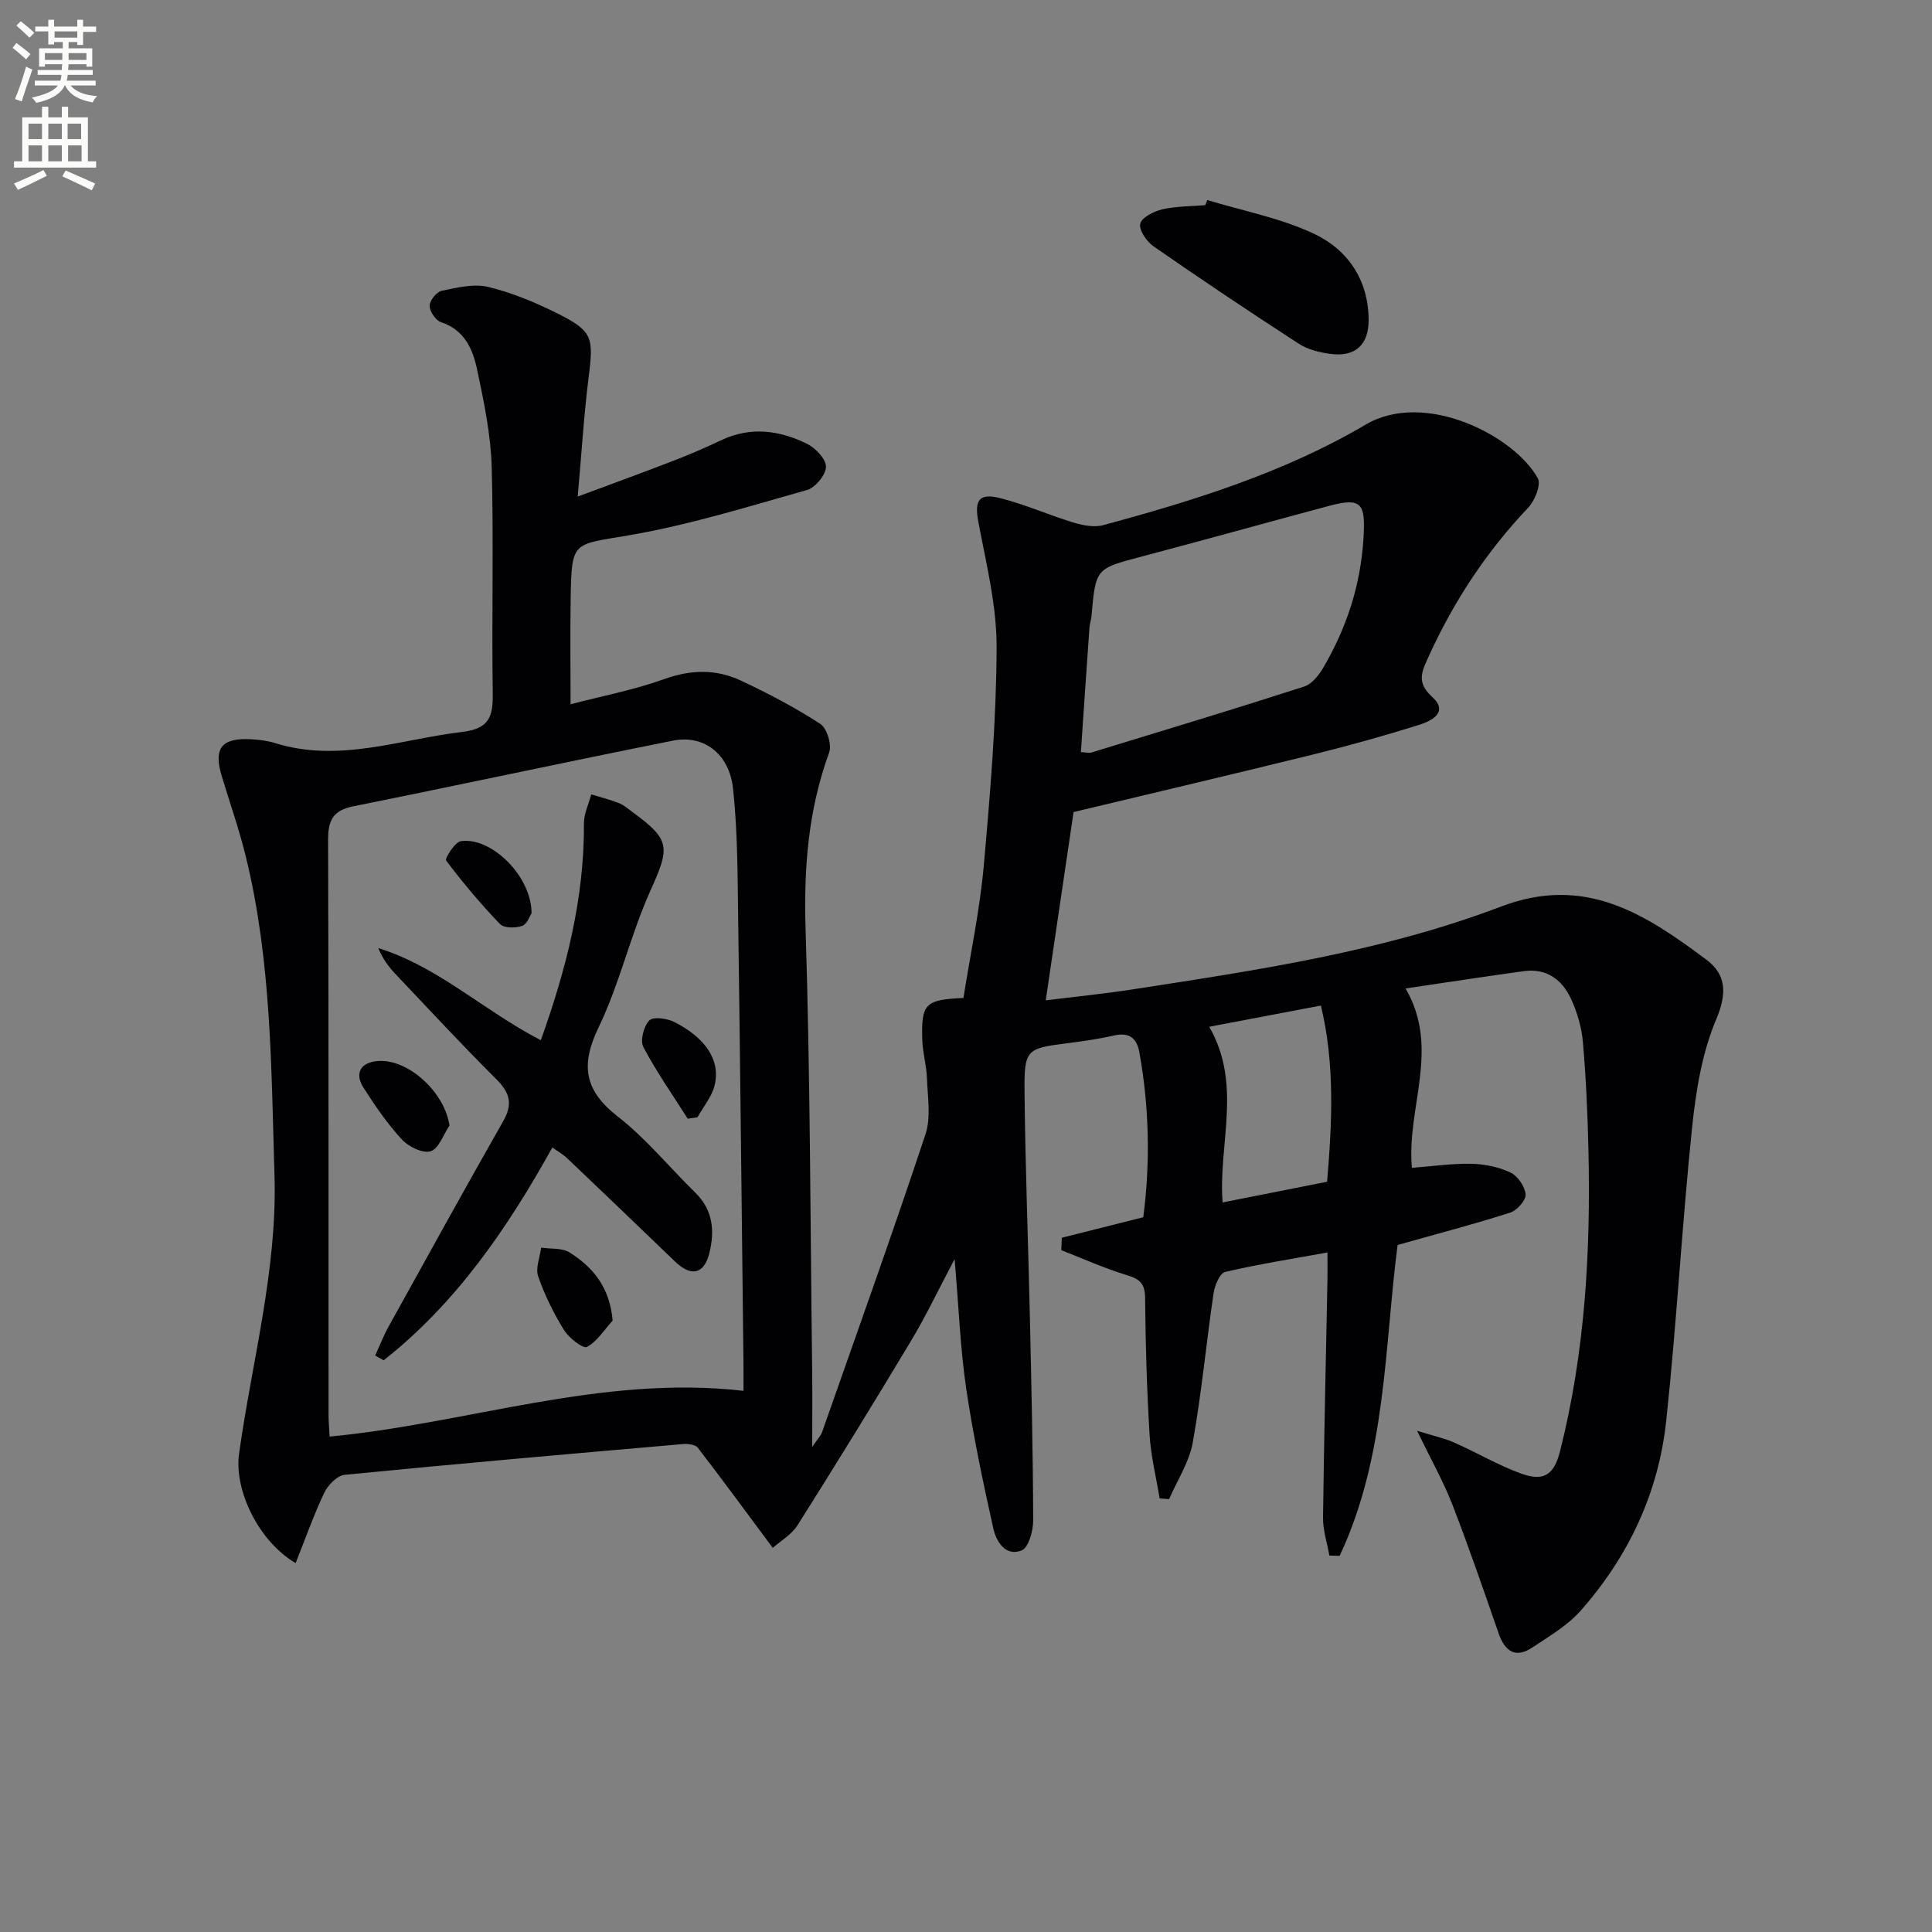 <svg enable-background="new 0 0 400 400" viewBox="0 0 400 400" xmlns="http://www.w3.org/2000/svg"><rect x="0" y="0" width="400" height="400" fill="#808080" stroke="none"/><path d="m2.6 9.9.8-1c.9.7 1.9 1.4 2.9 2.3l-.9 1.1c-1.1-1-2-1.8-2.8-2.4zm.5 10.6c.9-2.1 1.6-4.3 2.3-6.7.4.2.8.4 1.3.6-.7 2.1-1.5 4.3-2.2 6.6zm.3-15.2.9-.9c1 .8 2 1.6 2.8 2.4l-1 1c-.9-.9-1.8-1.7-2.7-2.5zm12.6-1.2h1.2v1.4h2.7v1.1h-2.7v2.7h-1.2v-.6h-1.8v1.3h4.9v3.8h-1.2v-.5h-3.7c0 .4-.1.9-.1 1.2h5.1v1h-5.2c0 .5-.1.9-.2 1.2h6v1h-5.2c1.1 1.3 2.9 2 5.5 2.2-.4.4-.7.8-.9 1.3-2.9-.5-4.8-1.6-5.7-3.5h-.1c-.8 1.7-2.7 2.9-5.9 3.6-.2-.4-.6-.8-.9-1.1 2.8-.6 4.6-1.4 5.4-2.5h-4.8v-1h5.3c.1-.3.2-.7.2-1.2h-4.9v-1h5c0-.4 0-.8.1-1.2h-3.6v.5h-1.2v-3.8h4.9v-1.3h-1.8v.5h-1.2v-2.7h-2.7v-1h2.7v-1.4h1.2v1.4h4.8zm-6.7 8.3h3.6c0-.4 0-.9 0-1.4h-3.6zm1.9-4.6h4.8v-1.3h-4.7v1.3zm6.7 3.2h-3.7v1.4h3.7z" fill="#fbfcfa"/><path d="m8.7 22.1h1.3v2.2h2.8v-2.2h1.3v2.2h4.1v9.1h1.7v1.3h-17v-1.3h1.7v-9.1h4.1zm.3 13.1.7 1.2c-1.8.9-3.8 1.9-6 2.9-.2-.4-.5-.8-.8-1.3 2.3-1 4.4-1.9 6.1-2.8zm-3.1-6.4h2.8v-3.2h-2.8zm0 4.6h2.8v-3.3h-2.8zm4.1-4.6h2.8v-3.2h-2.8zm0 4.6h2.8v-3.3h-2.8zm3.6 1.9c2.1.9 4.1 1.8 6.1 2.7l-.7 1.4c-2.2-1.1-4.2-2-6.1-2.9zm3.2-9.7h-2.8v3.2h2.8zm-2.7 7.8h2.8v-3.3h-2.8z" fill="#fbfcfa"/><g fill="#010104"><path d="m197.64 260.69c-3.41 6.44-5.94 11.78-8.96 16.82-7.7 12.83-15.54 25.58-23.53 38.23-1.28 2.03-3.65 3.38-5.16 4.73-5.53-7.44-10.45-14.16-15.54-20.76-.51-.66-2.06-.81-3.09-.73-23.35 2.03-46.69 4.07-70.02 6.37-1.54.15-3.45 2.13-4.21 3.72-2.22 4.68-3.94 9.59-5.92 14.55-7.77-4.57-12.75-15.18-11.72-22.6 2.68-19.22 7.95-38.11 7.34-57.76-.68-22.1-.62-44.27-5.94-65.93-1.38-5.63-3.31-11.12-4.99-16.68-1.74-5.77 0-7.96 6.16-7.59 1.65.1 3.35.3 4.91.79 13.23 4.13 25.84-.78 38.72-2.31 5.63-.67 6.4-3.19 6.33-8.01-.24-15.61.21-31.24-.22-46.85-.19-6.74-1.61-13.5-3.01-20.13-.89-4.21-2.59-8.24-7.47-9.84-1.11-.36-2.37-2.23-2.37-3.4 0-1.08 1.44-2.89 2.51-3.11 3.16-.66 6.64-1.51 9.63-.79 4.95 1.19 9.78 3.22 14.35 5.5 7.25 3.63 7.47 4.95 6.45 13.02-.99 7.86-1.47 15.78-2.28 24.88 7.3-2.72 13.5-4.97 19.65-7.35 3.41-1.32 6.78-2.76 10.08-4.33 6.05-2.86 12-2.05 17.67.72 1.79.87 4 3.14 4 4.78 0 1.66-2.2 4.33-3.92 4.82-12.27 3.46-24.53 7.28-37.06 9.41-11.47 1.95-11.68 1.08-11.88 12.95-.12 7.23-.02 14.47-.02 22 6.3-1.65 13.01-2.92 19.36-5.2 5.54-2 10.77-2.11 15.91.3 5.65 2.65 11.21 5.57 16.43 8.96 1.39.9 2.43 4.34 1.83 5.96-4.36 11.93-5.27 24.05-4.87 36.72.97 30.46.98 60.95 1.36 91.43.06 4.81.01 9.62.01 15.59 1.09-1.62 1.76-2.27 2.04-3.06 7.21-20.53 14.55-41.01 21.41-61.66 1.17-3.52.44-7.72.31-11.59-.09-2.64-.88-5.26-.97-7.9-.24-7.57.58-8.39 8.52-8.74 1.42-9 3.37-18.1 4.2-27.29 1.35-15.06 2.61-30.18 2.67-45.28.03-8.66-2.16-17.36-3.78-25.97-.84-4.46.05-6.1 4.6-4.93 5.12 1.31 10.01 3.49 15.08 5.03 1.95.59 4.28 1.06 6.16.55 18.81-5.09 37.5-10.89 54.33-20.81 12.32-7.27 30.94 2.41 35.66 11.12.72 1.33-.63 4.64-2.02 6.1-8.69 9.16-15.48 19.5-20.67 30.97-1.35 2.98-2.47 5.21.83 8.19 3.48 3.15-.16 4.98-2.78 5.8-7.12 2.22-14.31 4.24-21.55 6.03-16.42 4.05-32.88 7.92-49.93 12-1.82 12.3-3.73 25.22-5.76 38.98 6.15-.77 12.16-1.36 18.13-2.29 25.77-3.98 51.69-7.82 76.14-17.13 17.47-6.65 29.96 1.63 42.53 11.02 4.03 3.01 4.31 6.9 2.03 12.29-2.97 7.01-4.24 14.95-5.03 22.62-2.09 20.16-3.18 40.42-5.34 60.56-1.6 14.91-7.83 28.16-17.8 39.39-2.69 3.02-6.41 5.19-9.84 7.48-3.54 2.37-5.73.91-7.05-2.87-3.11-8.93-6.17-17.88-9.59-26.69-1.85-4.76-4.39-9.25-7.3-15.26 3.35 1.04 5.63 1.52 7.7 2.44 4.69 2.07 9.14 4.73 13.94 6.45 4.62 1.66 6.73.18 7.95-4.62 5.19-20.48 6.37-41.35 5.89-62.36-.17-7.48-.5-14.97-1.15-22.42-.27-3.07-1.2-6.23-2.51-9.03-1.82-3.88-5.06-6.25-9.64-5.63-8.03 1.09-16.04 2.34-24.56 3.59 7.29 12.58.14 24.72 1.31 37.14 4.17-.32 8.22-.92 12.27-.84 2.74.05 5.67.64 8.13 1.8 1.5.71 3 2.9 3.14 4.54.1 1.2-1.78 3.32-3.18 3.77-7.5 2.4-15.14 4.39-23.32 6.7-2.74 20.96-2.29 43.71-12 64.36-.71-.02-1.42-.04-2.13-.06-.46-2.62-1.34-5.25-1.31-7.87.2-16.47.6-32.95.92-49.42.03-1.64 0-3.29 0-5.46-7.32 1.33-14.31 2.42-21.18 4.03-1.11.26-2.16 2.78-2.4 4.39-1.52 10.31-2.48 20.71-4.32 30.96-.73 4.06-3.21 7.8-4.89 11.68-.65-.04-1.3-.08-1.96-.13-.72-4.38-1.81-8.75-2.08-13.16-.57-9.46-.85-18.94-.93-28.42-.03-2.96-1.15-3.86-3.79-4.66-4.62-1.4-9.05-3.41-13.57-5.17.04-.86.08-1.72.12-2.57 5.44-1.37 10.87-2.73 16.86-4.24 1.46-11.17 1.27-22.67-.81-34.15-.54-3.01-2.14-4.2-5.31-3.47-3.23.74-6.53 1.2-9.83 1.62-8.15 1.04-8.72 1.28-8.63 9.87.15 15.65.76 31.29 1.11 46.93.31 13.98.64 27.96.68 41.94.01 2.17-.95 5.67-2.39 6.24-3.35 1.33-5.27-1.86-5.87-4.57-2.15-9.68-4.21-19.41-5.65-29.21-1.19-8.29-1.51-16.72-2.36-26.53zm-43.71 27.27c0-1.85.02-3.65 0-5.45-.36-30.79-.67-61.58-1.1-92.36-.13-8.97-.1-17.98-1.06-26.87-.78-7.25-6.08-11.21-12.43-9.94-22.1 4.41-44.12 9.16-66.21 13.6-4.11.83-5.21 2.84-5.2 6.84.13 39.64.07 79.28.09 118.92 0 1.46.13 2.93.22 4.73 28.67-2.71 56.25-12.86 85.69-9.47zm69.86-132.25c1.14.07 1.67.24 2.11.11 14.72-4.5 29.45-8.95 44.1-13.67 1.62-.52 3.1-2.4 4.03-4.01 4.81-8.27 7.69-17.04 8.27-26.77.42-7.11-.32-8.46-7.15-6.63-12.95 3.47-25.86 7.08-38.82 10.5-9.45 2.49-9.47 2.4-10.35 12.28-.07.82-.37 1.63-.42 2.45-.61 8.56-1.19 17.13-1.77 25.74zm26.57 56.87c6.92 12.06 1.82 24.37 2.77 36.37 7.48-1.48 14.57-2.88 21.63-4.28 1.05-12.4 1.62-24.39-1.28-36.48-7.87 1.5-15.16 2.88-23.12 4.39z"/><path d="m249.96 41.42c7.36 2.23 15.07 3.7 21.97 6.92 7.06 3.3 11.4 9.56 11.43 17.89.02 5.19-2.79 7.72-7.92 7.04-2.25-.3-4.69-.9-6.56-2.12-10.13-6.56-20.16-13.28-30.07-20.16-1.42-.99-3.05-3.39-2.73-4.68.33-1.32 2.82-2.57 4.57-2.97 2.87-.66 5.9-.61 8.87-.86.15-.36.3-.71.44-1.06z"/><path d="m111.97 215.36c5.26-14.67 9.02-29.37 8.93-44.89-.01-2 .98-4 1.51-6 1.93.59 3.9 1.08 5.77 1.82 1.05.42 1.95 1.24 2.89 1.93 7.78 5.68 7.62 7.25 3.61 16.14-4.15 9.2-6.37 19.28-10.75 28.35-3.79 7.86-2.94 13.06 3.98 18.46 5.87 4.57 10.67 10.5 16.03 15.74 3.67 3.58 4.06 7.92 2.94 12.47-1.1 4.48-3.79 5.02-7.14 1.79-7.43-7.16-14.89-14.3-22.36-21.41-.82-.78-1.85-1.35-3.02-2.19-9.31 16.76-19.92 32.24-34.93 44.07-.59-.33-1.17-.66-1.76-.99.93-2.01 1.73-4.09 2.8-6.02 7.88-14.23 15.73-28.47 23.77-42.61 2.03-3.57 1.21-5.91-1.54-8.64-7.07-7.05-13.87-14.38-20.74-21.63-1.45-1.53-2.74-3.22-3.64-5.46 12.48 3.88 21.89 13.02 33.65 19.07z"/><path d="m93.06 233.03c-1.27 1.87-2.2 4.78-3.89 5.32-1.62.51-4.58-.93-5.96-2.42-3-3.26-5.56-6.98-7.95-10.73-1.96-3.07-.52-5.33 3.13-5.54 6.25-.36 13.7 6.55 14.67 13.37z"/><path d="m126.84 273.41c-1.73 1.91-3.2 4.32-5.34 5.46-.78.42-3.71-1.86-4.72-3.49-2.16-3.49-4.02-7.26-5.36-11.13-.59-1.7.36-3.95.62-5.94 1.99.3 4.33.02 5.89 1 4.8 3.03 8.3 7.13 8.91 14.1z"/><path d="m142.39 231.62c-3.12-4.92-6.48-9.7-9.18-14.83-.71-1.35.06-4.33 1.22-5.52.81-.83 3.71-.43 5.21.34 6.56 3.35 9.57 8 8.31 13.12-.58 2.34-2.33 4.4-3.54 6.59-.68.09-1.35.19-2.02.3z"/><path d="m110.05 189.1c-.33.48-.9 2.23-1.95 2.6-1.36.48-3.76.48-4.59-.39-3.98-4.14-7.69-8.56-11.15-13.15-.3-.41 1.82-3.83 3.07-4.01 6.36-.9 14.67 7.33 14.62 14.95z"/></g></svg>
